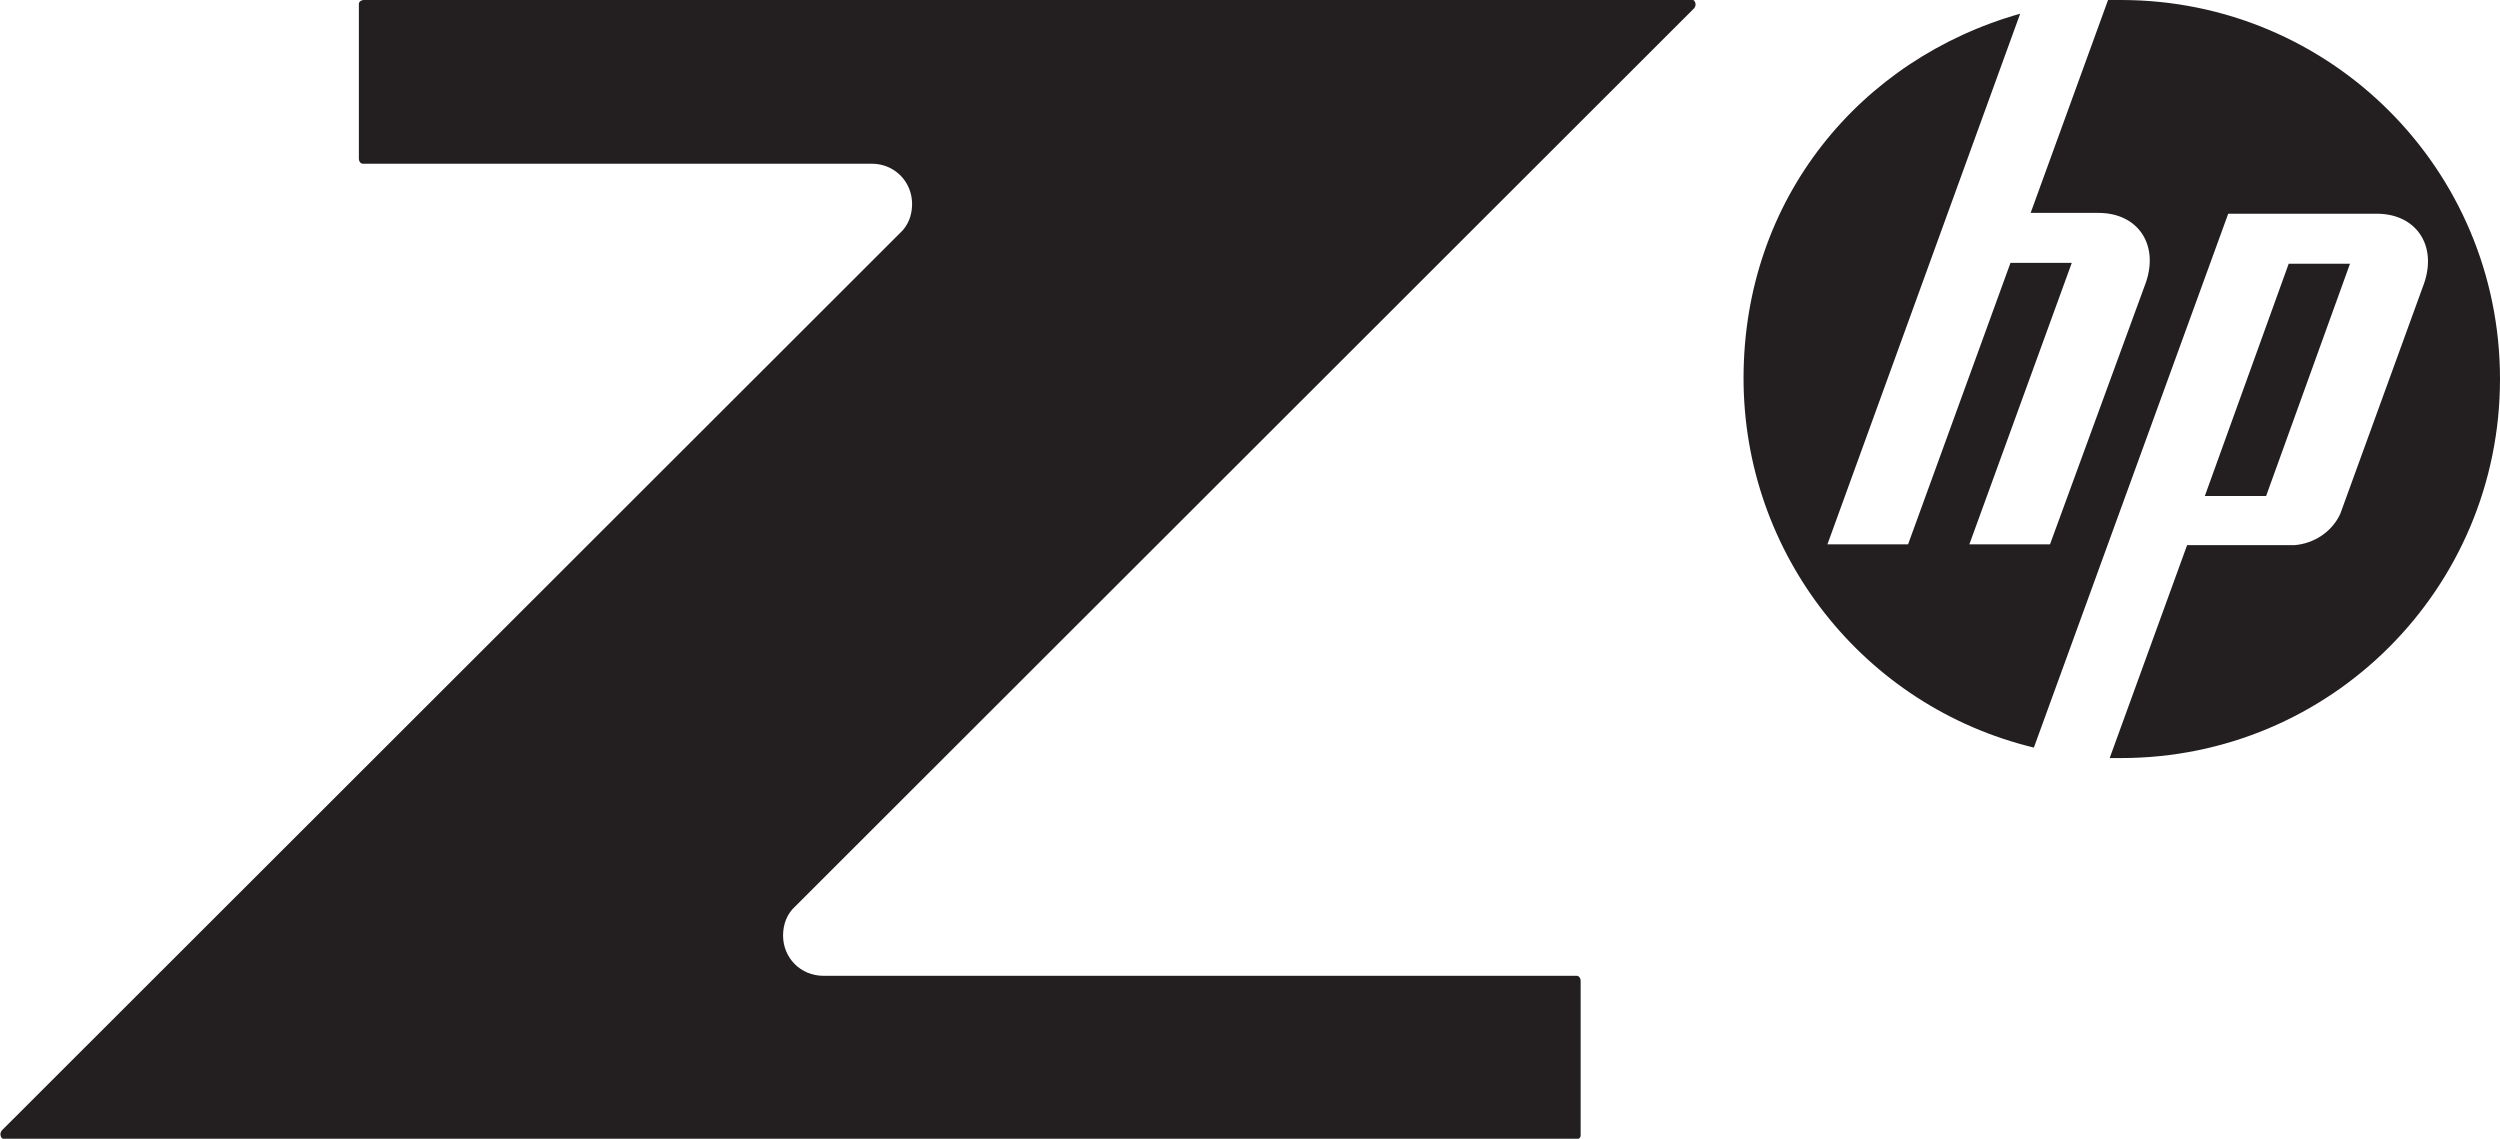 <?xml version="1.0" encoding="utf-8"?>
<!-- Generator: Adobe Illustrator 28.1.0, SVG Export Plug-In . SVG Version: 6.00 Build 0)  -->
<svg version="1.1" id="Component_1_6" xmlns="http://www.w3.org/2000/svg" xmlns:xlink="http://www.w3.org/1999/xlink" x="0px"
	 y="0px" viewBox="0 0 310 141.2" style="enable-background:new 0 0 310 141.2;" xml:space="preserve">
<style type="text/css">
	.st0{clip-path:url(#SVGID_00000067948018060387114770000013541399249034744742_);}
	.st1{fill:#231F20;}
</style>
<g>
	<defs>
		<rect id="SVGID_1_" y="-24.9" width="310" height="191"/>
	</defs>
	<clipPath id="SVGID_00000168802217352606167030000007928022183227717551_">
		<use xlink:href="#SVGID_1_"  style="overflow:visible;"/>
	</clipPath>
	<g id="Mask_Group_1" style="clip-path:url(#SVGID_00000168802217352606167030000007928022183227717551_);">
		<path id="diamond_hp_sponsor" class="st1" d="M263,0c26,0,47,21,47,47c0,26-21,47-47,47l0,0h-1.4l9.6-26.4h13.3
			c2.5-0.2,4.7-1.7,5.7-3.9l10.4-28.6c1.6-4.7-1-8.6-5.9-8.6h-18.4l-24.1,66.2c-21.1-5.1-36-24-36-45.8c0-22.3,14.5-39.6,34.3-45.2
			l-23.9,65.8h10l12.7-34.9h7.6l-12.7,34.9h10l11.9-32.5c1.6-4.7-1-8.6-5.9-8.6h-8.4l9.6-26.4h2 M291.4,32.7h-7.6l-10.4,28.8h7.6
			L291.4,32.7z M209.4,0H45.1c-0.3,0-0.6,0.2-0.6,0.5c0,0.1,0,0.1,0,0.2v19c0,0.3,0.2,0.6,0.5,0.6c0.1,0,0.1,0,0.2,0h62.9
			c2.8,0,5,2.2,5,5c0,1.4-0.5,2.7-1.5,3.6L0.2,140.2c-0.2,0.3-0.2,0.6,0,0.9c0.1,0.1,0.2,0.1,0.4,0.2h194.8c0.3,0,0.6-0.2,0.6-0.5
			c0-0.1,0-0.1,0-0.2v-19c0-0.3-0.2-0.6-0.5-0.6c-0.1,0-0.1,0-0.2,0h-93.2c-2.8,0-5-2.2-5-5c0-1.4,0.5-2.7,1.5-3.6L210.1,1
			c0.2-0.3,0.2-0.6,0-0.9c-0.1-0.1-0.2-0.1-0.4-0.2"/>
	</g>
</g>
</svg>
